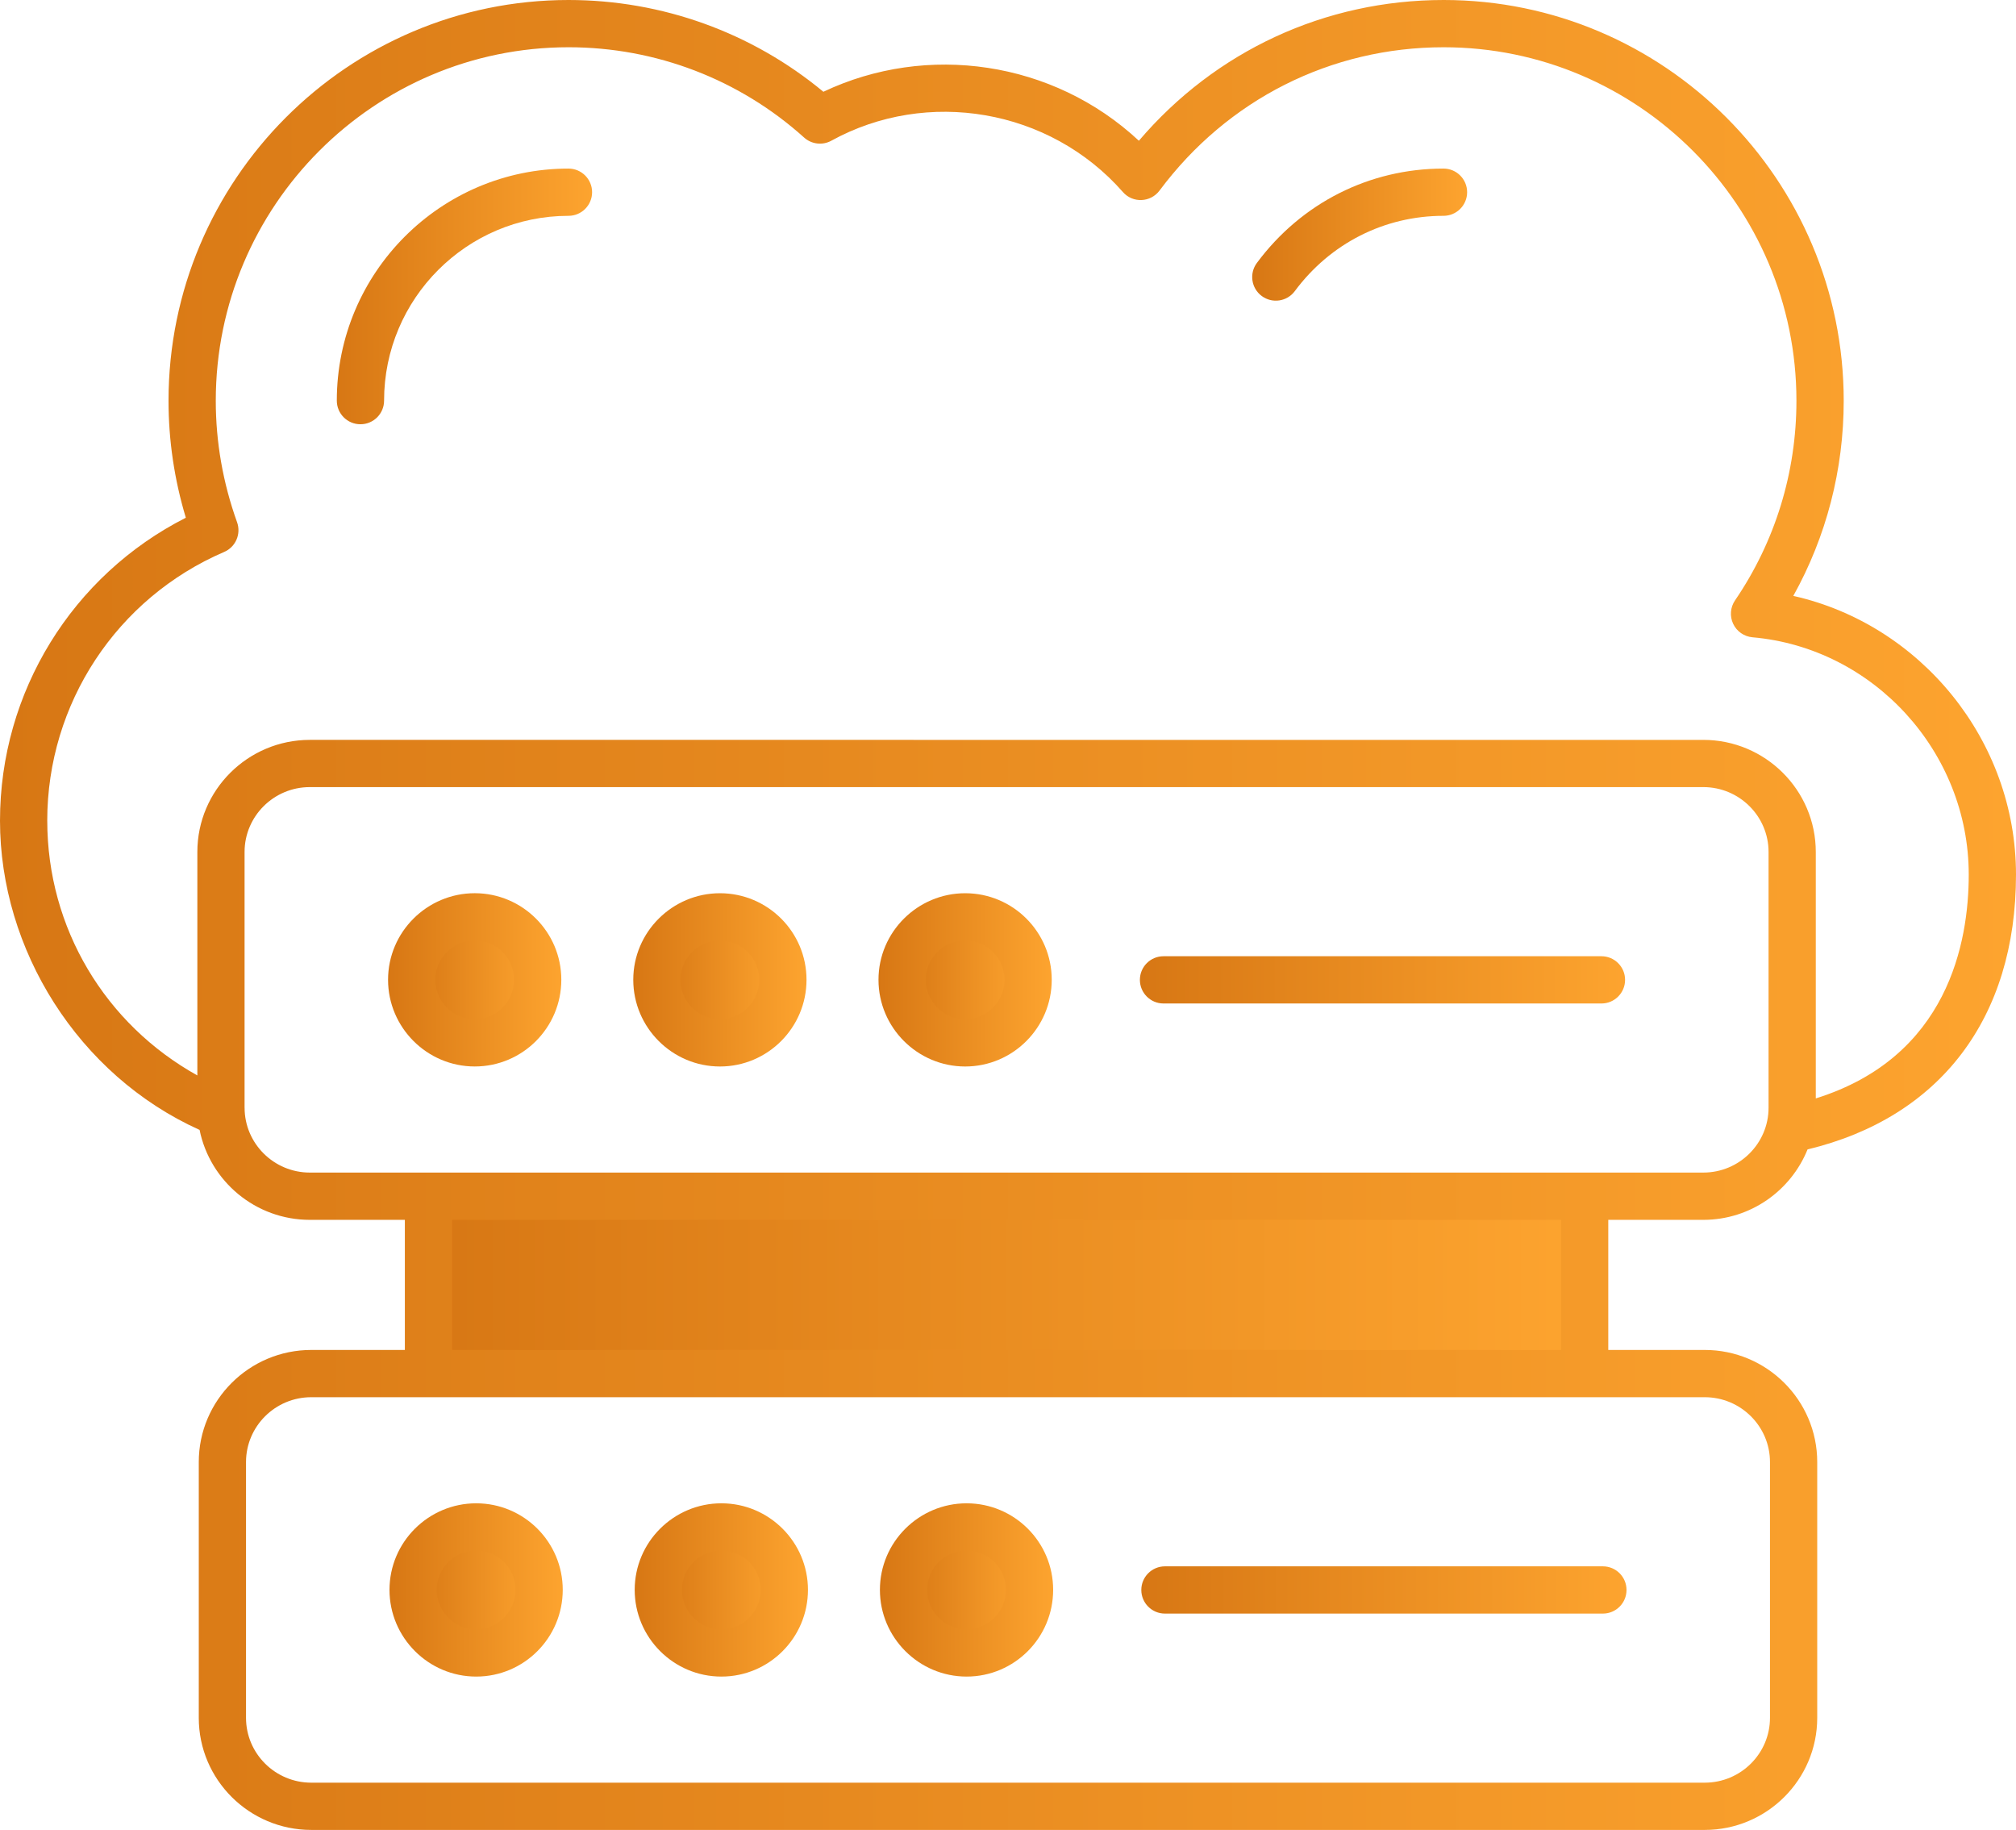 <?xml version="1.0" encoding="UTF-8"?>
<svg id="Layer_2" data-name="Layer 2" xmlns="http://www.w3.org/2000/svg" xmlns:xlink="http://www.w3.org/1999/xlink" viewBox="0 0 907.22 823.37">
  <defs>
    <style>
      .cls-1 {
        fill: url(#linear-gradient-2);
      }

      .cls-2 {
        fill: url(#linear-gradient-17);
      }

      .cls-3 {
        fill: url(#linear-gradient-15);
      }

      .cls-4 {
        fill: url(#linear-gradient-18);
      }

      .cls-5 {
        fill: url(#linear-gradient-14);
      }

      .cls-6 {
        fill: url(#linear-gradient-6);
      }

      .cls-7 {
        fill: url(#linear-gradient-11);
      }

      .cls-8 {
        fill: url(#linear-gradient-10);
      }

      .cls-9 {
        fill: url(#linear-gradient-16);
      }

      .cls-10 {
        fill: url(#linear-gradient-5);
      }

      .cls-11 {
        fill: url(#linear-gradient-7);
      }

      .cls-12 {
        fill: url(#linear-gradient-9);
      }

      .cls-13 {
        fill: url(#linear-gradient-3);
      }

      .cls-14 {
        fill: url(#linear-gradient);
      }

      .cls-15 {
        fill: url(#linear-gradient-4);
      }

      .cls-16 {
        fill: url(#linear-gradient-8);
      }

      .cls-17 {
        fill: url(#linear-gradient-12);
      }

      .cls-18 {
        fill: url(#linear-gradient-13);
      }
    </style>
    <linearGradient id="linear-gradient" x1="192.83" y1="578.13" x2="713.12" y2="578.13" gradientUnits="userSpaceOnUse">
      <stop offset="0" stop-color="#d77714"/>
      <stop offset="1" stop-color="#fda42f"/>
    </linearGradient>
    <linearGradient id="linear-gradient-2" x1="405.96" y1="440.88" x2="462.66" y2="440.88" xlink:href="#linear-gradient"/>
    <linearGradient id="linear-gradient-3" x1="295.61" y1="440.88" x2="352.31" y2="440.88" xlink:href="#linear-gradient"/>
    <linearGradient id="linear-gradient-4" x1="185.26" y1="440.88" x2="241.96" y2="440.88" xlink:href="#linear-gradient"/>
    <linearGradient id="linear-gradient-5" x1="406.6" y1="715.39" x2="463.3" y2="715.39" xlink:href="#linear-gradient"/>
    <linearGradient id="linear-gradient-6" x1="296.25" y1="715.39" x2="352.96" y2="715.39" xlink:href="#linear-gradient"/>
    <linearGradient id="linear-gradient-7" x1="185.91" y1="715.39" x2="242.61" y2="715.39" xlink:href="#linear-gradient"/>
    <linearGradient id="linear-gradient-8" x1="563.51" y1="105.57" x2="660.23" y2="105.57" xlink:href="#linear-gradient"/>
    <linearGradient id="linear-gradient-9" x1="151.58" y1="133.37" x2="266.45" y2="133.37" xlink:href="#linear-gradient"/>
    <linearGradient id="linear-gradient-10" x1="0" y1="411.68" x2="907.22" y2="411.68" xlink:href="#linear-gradient"/>
    <linearGradient id="linear-gradient-11" x1="395.33" y1="440.88" x2="473.29" y2="440.88" xlink:href="#linear-gradient"/>
    <linearGradient id="linear-gradient-12" x1="284.97" y1="440.88" x2="362.94" y2="440.88" xlink:href="#linear-gradient"/>
    <linearGradient id="linear-gradient-13" x1="174.63" y1="440.88" x2="252.6" y2="440.88" xlink:href="#linear-gradient"/>
    <linearGradient id="linear-gradient-14" x1="512.96" y1="440.88" x2="731.31" y2="440.88" xlink:href="#linear-gradient"/>
    <linearGradient id="linear-gradient-15" x1="395.97" y1="715.39" x2="473.93" y2="715.39" xlink:href="#linear-gradient"/>
    <linearGradient id="linear-gradient-16" x1="285.63" y1="715.39" x2="363.59" y2="715.39" xlink:href="#linear-gradient"/>
    <linearGradient id="linear-gradient-17" x1="175.27" y1="715.39" x2="253.24" y2="715.39" xlink:href="#linear-gradient"/>
    <linearGradient id="linear-gradient-18" x1="513.6" y1="715.39" x2="731.96" y2="715.39" xlink:href="#linear-gradient"/>
  </defs>
  <g id="Layer_1-2" data-name="Layer 1">
    <g>
      <path class="cls-14" d="M192.83,538.23H713.12v79.81H192.83v-79.81Z"/>
      <g>
        <path class="cls-1" d="M462.66,440.84c0,15.69-12.7,28.39-28.31,28.39s-28.39-12.7-28.39-28.39,12.7-28.31,28.39-28.31,28.31,12.7,28.31,28.31Z"/>
        <path class="cls-13" d="M352.31,440.84c0,15.69-12.7,28.39-28.31,28.39s-28.39-12.7-28.39-28.39,12.7-28.31,28.39-28.31,28.31,12.7,28.31,28.31Z"/>
        <path class="cls-15" d="M241.96,440.84c0,15.69-12.7,28.39-28.31,28.39s-28.39-12.7-28.39-28.39,12.7-28.31,28.39-28.31,28.31,12.7,28.31,28.31Z"/>
      </g>
      <g>
        <path class="cls-10" d="M463.3,715.35c0,15.69-12.7,28.39-28.31,28.39s-28.39-12.7-28.39-28.39,12.7-28.31,28.39-28.31,28.31,12.7,28.31,28.31Z"/>
        <path class="cls-6" d="M352.96,715.35c0,15.69-12.7,28.39-28.31,28.39s-28.39-12.7-28.39-28.39,12.7-28.31,28.39-28.31,28.31,12.7,28.31,28.31Z"/>
        <path class="cls-11" d="M242.61,715.35c0,15.69-12.7,28.39-28.31,28.39s-28.39-12.7-28.39-28.39,12.7-28.31,28.39-28.31,28.31,12.7,28.31,28.31Z"/>
        <g>
          <path class="cls-16" d="M582.67,130.99c15.98-21.53,40.38-33.88,66.92-33.88,5.87,0,10.63-4.76,10.63-10.63s-4.76-10.63-10.63-10.63c-33.35,0-63.96,15.48-83.99,42.47-3.5,4.71-2.52,11.38,2.2,14.87,4.75,3.52,11.39,2.49,14.87-2.2Z"/>
          <path class="cls-12" d="M162.21,190.89c5.87,0,10.63-4.76,10.63-10.63,0-45.85,37.22-83.15,82.98-83.15,5.87,0,10.63-4.76,10.63-10.63s-4.76-10.63-10.63-10.63c-57.48,0-104.25,46.84-104.25,104.41,0,5.88,4.76,10.63,10.63,10.63Z"/>
          <path class="cls-8" d="M766.51,548.86c21.26,0,39.42-13.16,46.91-31.69,59.65-14.34,93.8-59.1,93.8-123.65,0-60.36-42.85-112.52-100.21-125.4,14.87-26.74,22.68-56.78,22.68-87.8C829.69,80.89,748.93,0,649.66,0c-53.37,0-102.7,22.92-137.15,63.33-38.61-36.01-95.4-44.12-141.98-22.04C338.35,14.61,297.93,0,255.87,0,156.6,0,75.84,80.89,75.84,180.31c0,17.82,2.62,35.49,7.79,52.64C32.52,258.88,0,311.37,0,369.27s35.08,114.44,89.82,139.13c4.67,23.04,25.13,40.46,49.61,40.46h42.76v58.54h-42.12c-27.91,0-50.62,22.63-50.62,50.44v115.08c0,27.82,22.71,50.44,50.62,50.44H767.15c27.91,0,50.62-22.63,50.62-50.44v-115.08c0-27.82-22.71-50.44-50.62-50.44h-43.41v-58.54h42.76ZM21.26,369.27c0-52.67,31.25-100.15,79.62-120.93,5.16-2.22,7.7-8.08,5.8-13.37-6.35-17.69-9.58-36.08-9.58-54.66,0-87.7,71.22-159.05,158.77-159.05,39.26,0,76.91,14.44,106,40.64,3.36,3.03,8.29,3.59,12.24,1.41,43-23.68,98.2-14.49,131.19,23.08,4.49,5.14,12.51,4.71,16.51-.66,30.52-40.97,77.11-64.47,127.83-64.47,87.54,0,158.77,71.35,158.77,159.05,0,32.27-9.56,63.33-27.64,89.84-2.12,3.12-2.44,7.14-.82,10.55,1.61,3.41,4.92,5.7,8.68,6.04,54.57,4.77,97.32,51.68,97.32,106.78,0,30.43-9.31,82.1-68.83,100.7v-110.88c0-27.82-22.71-50.44-50.62-50.44H139.43c-27.91,0-50.62,22.63-50.62,50.44v100.54c-41.38-22.99-67.54-66.22-67.54-114.6Zm88.8,129.14v-115.08c0-16.09,13.17-29.18,29.36-29.18H766.51c16.19,0,29.36,13.09,29.36,29.18v115.08c0,16.09-13.17,29.18-29.36,29.18H139.43c-16.19,0-29.36-13.09-29.36-29.18Zm686.45,159.43v115.08c0,16.09-13.17,29.18-29.36,29.18H140.07c-16.19,0-29.36-13.09-29.36-29.18v-115.08c0-16.09,13.17-29.18,29.36-29.18H767.15c16.19,0,29.36,13.09,29.36,29.18Zm-94.03-50.44H203.45v-58.54h499.03v58.54Z"/>
          <path class="cls-7" d="M434.35,479.86c21.47,0,38.94-17.5,38.94-39.02s-17.47-38.94-38.94-38.94-39.02,17.47-39.02,38.94,17.5,39.02,39.02,39.02Zm0-56.7c9.75,0,17.68,7.93,17.68,17.68s-7.93,17.76-17.68,17.76-17.76-7.97-17.76-17.76,7.97-17.68,17.76-17.68Z"/>
          <path class="cls-17" d="M324,479.86c21.47,0,38.94-17.5,38.94-39.02s-17.47-38.94-38.94-38.94-39.02,17.47-39.02,38.94,17.5,39.02,39.02,39.02Zm0-56.7c9.75,0,17.68,7.93,17.68,17.68s-7.93,17.76-17.68,17.76-17.76-7.97-17.76-17.76,7.97-17.68,17.76-17.68Z"/>
          <path class="cls-18" d="M252.6,440.83c0-21.47-17.47-38.94-38.95-38.94s-39.02,17.47-39.02,38.94,17.5,39.02,39.02,39.02,38.95-17.5,38.95-39.02Zm-56.7,0c0-9.75,7.97-17.68,17.75-17.68s17.68,7.93,17.68,17.68-7.93,17.76-17.68,17.76-17.75-7.97-17.75-17.76Z"/>
          <path class="cls-5" d="M523.59,451.51h197.08c5.87,0,10.63-4.76,10.63-10.63s-4.76-10.63-10.63-10.63h-197.08c-5.87,0-10.63,4.76-10.63,10.63s4.76,10.63,10.63,10.63Z"/>
          <path class="cls-3" d="M434.99,676.4c-21.52,0-39.02,17.47-39.02,38.94s17.5,39.02,39.02,39.02,38.94-17.5,38.94-39.02-17.47-38.94-38.94-38.94Zm0,56.7c-9.79,0-17.76-7.97-17.76-17.76s7.97-17.68,17.76-17.68,17.68,7.93,17.68,17.68-7.93,17.76-17.68,17.76Z"/>
          <path class="cls-9" d="M324.64,676.4c-21.51,0-39.02,17.47-39.02,38.94s17.5,39.02,39.02,39.02,38.95-17.5,38.95-39.02c0-21.47-17.47-38.94-38.95-38.94Zm0,56.7c-9.79,0-17.75-7.97-17.75-17.76s7.97-17.68,17.75-17.68,17.68,7.93,17.68,17.68c0,9.79-7.93,17.76-17.68,17.76Z"/>
          <path class="cls-2" d="M214.3,676.4c-21.52,0-39.02,17.47-39.02,38.94s17.5,39.02,39.02,39.02,38.94-17.5,38.94-39.02-17.47-38.94-38.94-38.94Zm0,56.7c-9.79,0-17.76-7.97-17.76-17.76s7.97-17.68,17.76-17.68,17.68,7.93,17.68,17.68-7.93,17.76-17.68,17.76Z"/>
          <path class="cls-4" d="M513.6,715.39c0,5.87,4.76,10.63,10.63,10.63h197.09c5.87,0,10.63-4.76,10.63-10.63s-4.76-10.63-10.63-10.63h-197.09c-5.87,0-10.63,4.76-10.63,10.63Z"/>
        </g>
      </g>
    </g>
  </g>
</svg>